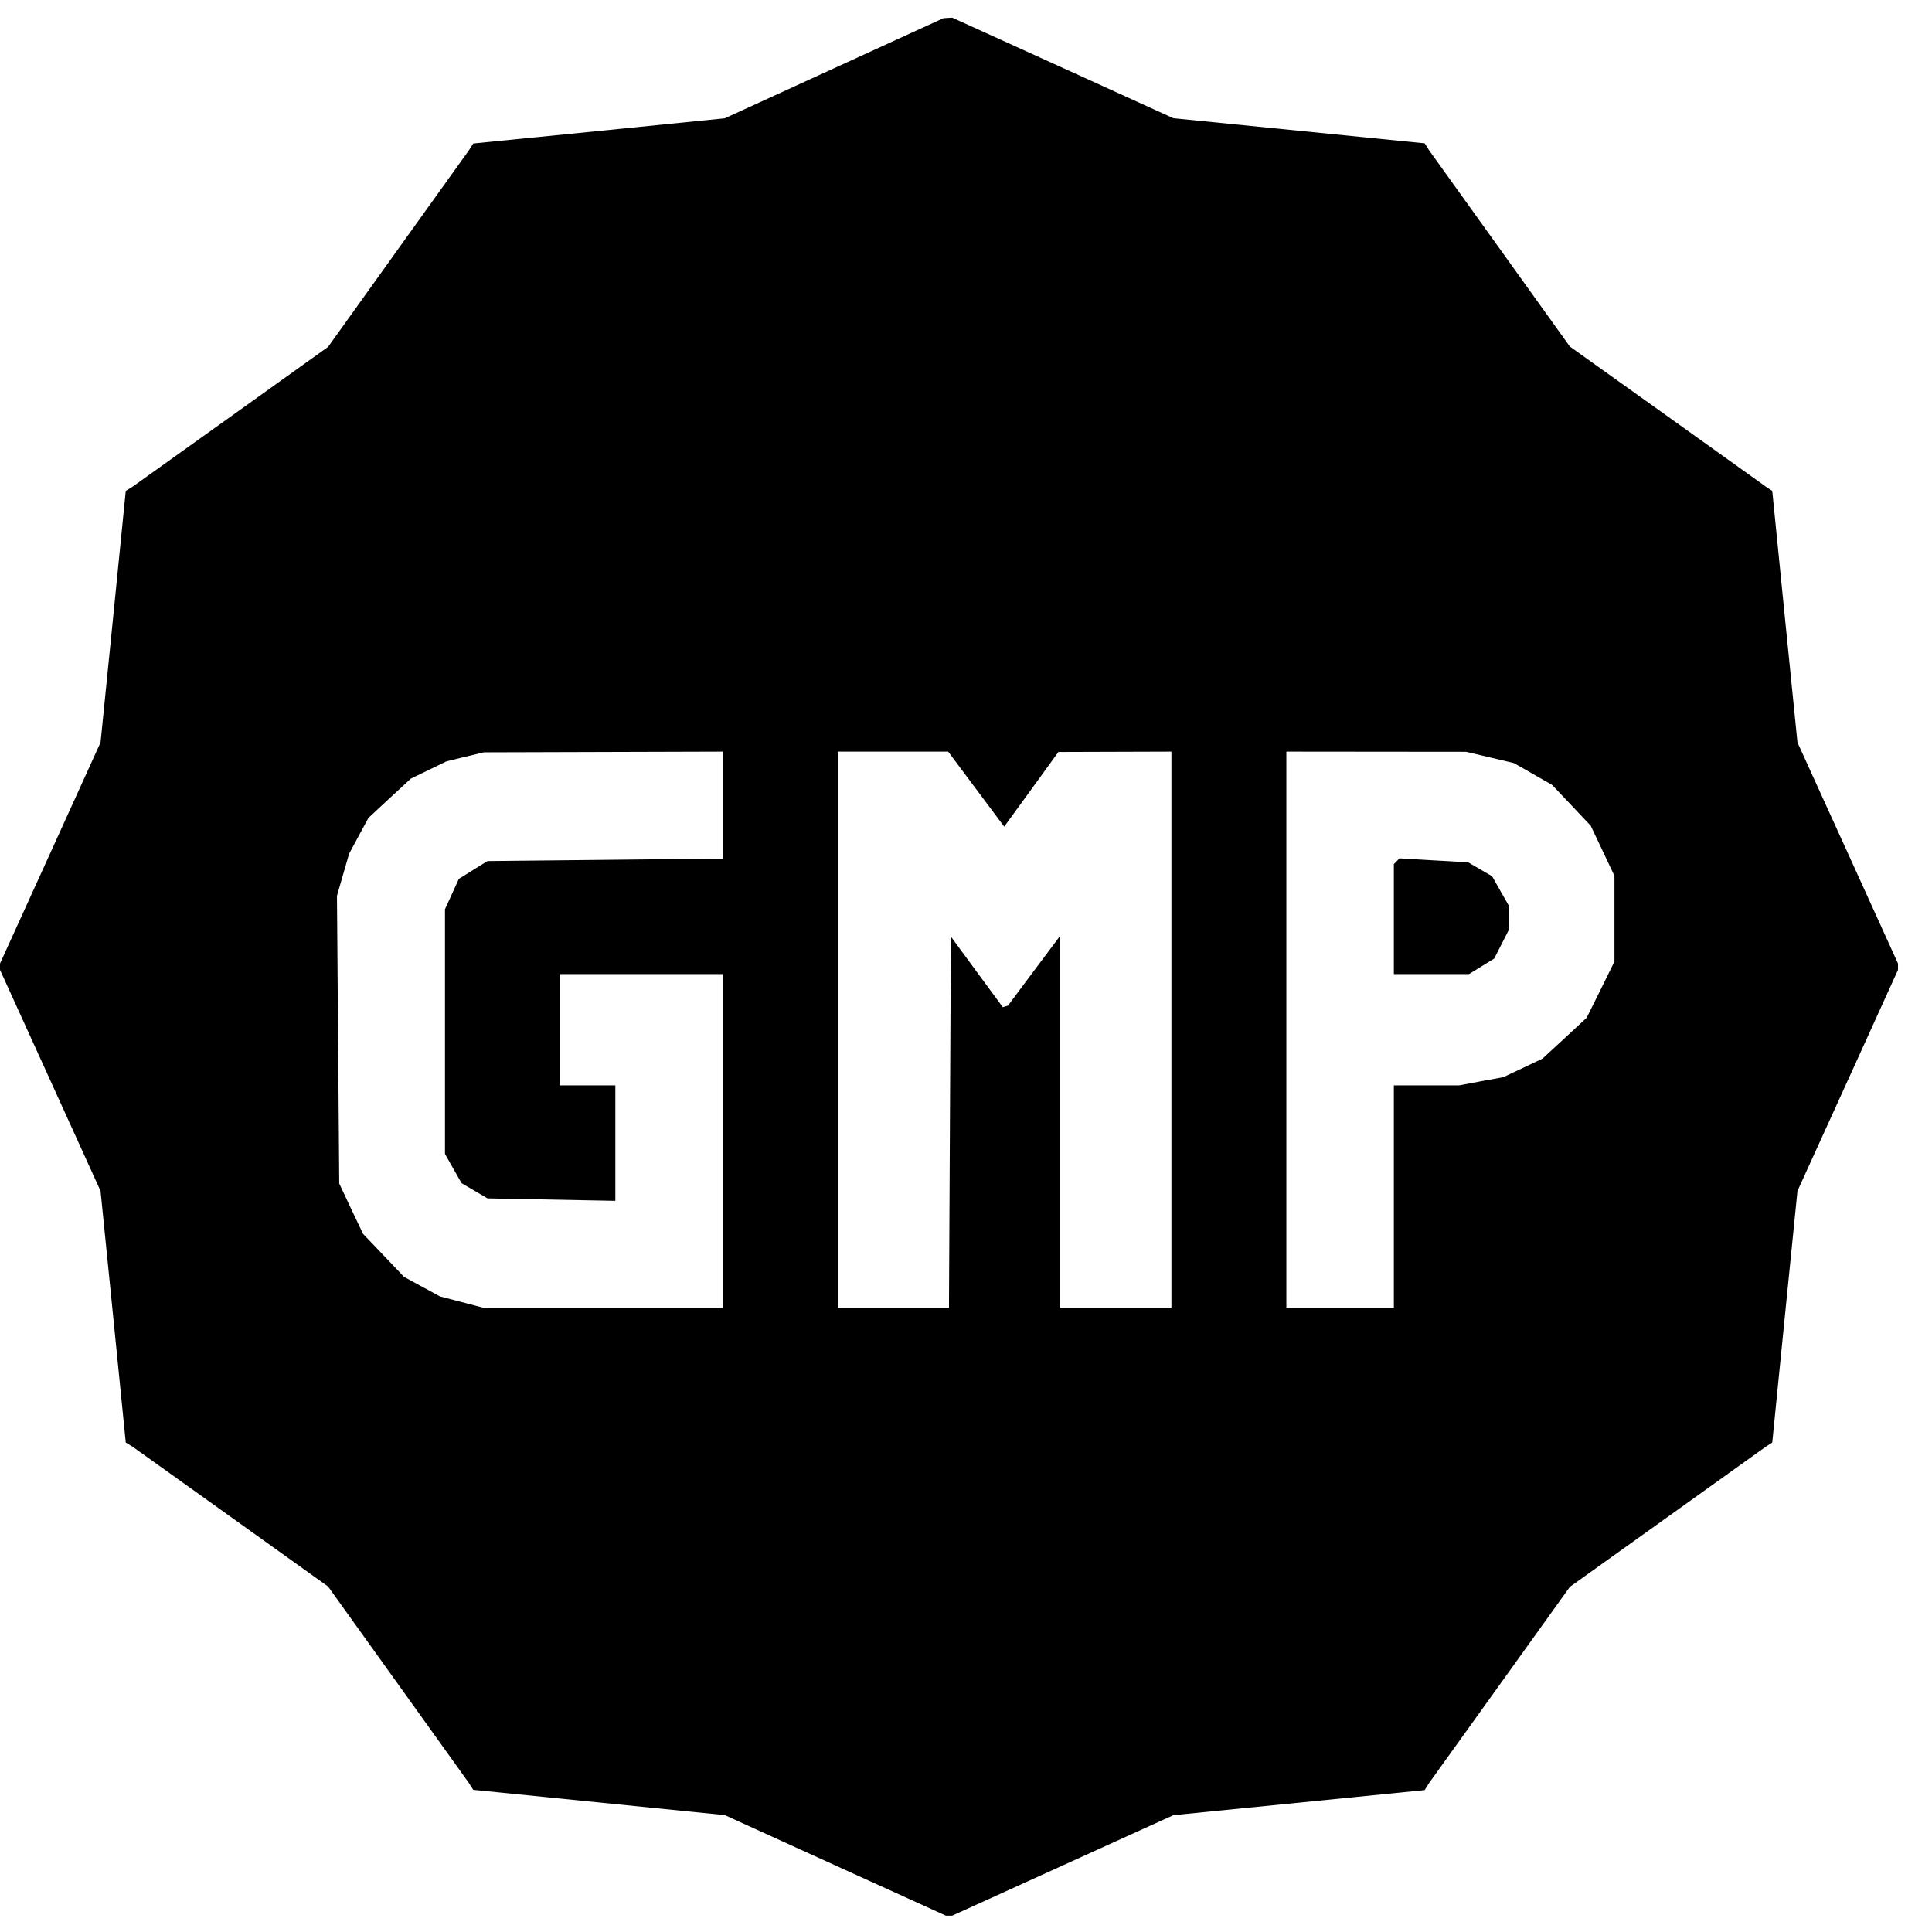 <?xml version="1.0"?>
<svg xmlns="http://www.w3.org/2000/svg" width="22" height="22" viewBox="0 0 22 22" fill="none">
<g clip-path="url(#clip0_22_4)">
<path fill-rule="evenodd" clip-rule="evenodd" d="M9.498 0.777L8.253 1.347L6.821 1.491L5.389 1.634L5.364 1.673L5.34 1.711L4.538 2.83L3.736 3.95L2.625 4.745L1.513 5.54L1.473 5.565L1.432 5.59L1.289 7.022L1.145 8.454L0.573 9.713L0 10.972V11.008V11.044L0.573 12.303L1.145 13.562L1.289 14.994L1.432 16.426L1.473 16.451L1.513 16.476L2.625 17.271L3.736 18.066L4.538 19.185L5.34 20.304L5.364 20.343L5.389 20.381L6.821 20.525L8.253 20.669L9.512 21.242L10.771 21.814H10.807H10.843L12.102 21.242L13.361 20.67L14.792 20.527L16.223 20.384L16.248 20.344L16.273 20.304L17.075 19.187L17.876 18.07L18.992 17.272L20.107 16.474L20.144 16.45L20.181 16.426L20.324 14.994L20.468 13.562L21.041 12.303L21.613 11.044V11.008V10.972L21.041 9.713L20.468 8.454L20.324 7.022L20.181 5.59L20.144 5.566L20.107 5.541L18.992 4.743L17.876 3.946L17.075 2.829L16.273 1.711L16.248 1.671L16.223 1.632L14.792 1.489L13.361 1.346L12.102 0.773L10.843 0.201L10.793 0.204L10.743 0.207L9.498 0.777ZM8.232 9.168V9.777L6.891 9.791L5.551 9.805L5.388 9.906L5.225 10.008L5.146 10.181L5.067 10.354L5.067 11.747L5.067 13.14L5.161 13.306L5.256 13.473L5.403 13.559L5.551 13.646L6.279 13.66L7.007 13.674V13.017V12.359H6.691H6.374V11.726V11.092H7.303H8.232V12.992V14.892H6.869H5.505L5.257 14.827L5.009 14.762L4.805 14.651L4.601 14.54L4.368 14.295L4.134 14.05L3.998 13.764L3.863 13.477L3.85 11.839L3.837 10.201L3.906 9.961L3.976 9.72L4.086 9.516L4.196 9.313L4.437 9.089L4.679 8.866L4.881 8.768L5.083 8.67L5.296 8.618L5.509 8.567L6.87 8.563L8.232 8.559V9.168ZM11.116 8.986L11.435 9.413L11.744 8.988L12.052 8.563L12.696 8.561L13.339 8.559V11.726V14.892H12.706H12.073V12.774V10.655L11.775 11.053L11.478 11.451L11.448 11.46L11.419 11.469L11.123 11.067L10.828 10.665L10.817 12.778L10.806 14.892H10.173H9.54V11.726V8.559H10.169H10.797L11.116 8.986ZM16.967 8.625L17.238 8.689L17.456 8.813L17.674 8.938L17.894 9.17L18.114 9.403L18.249 9.688L18.384 9.974V10.461V10.949L18.226 11.27L18.067 11.59L17.816 11.823L17.564 12.055L17.341 12.161L17.118 12.266L16.867 12.312L16.617 12.359H16.244H15.872V13.625V14.892H15.26H14.648V11.726V8.559L15.672 8.56L16.695 8.561L16.967 8.625ZM15.904 9.807L15.872 9.84V10.466V11.092H16.3H16.728L16.871 11.004L17.015 10.915L17.098 10.752L17.181 10.589L17.18 10.45L17.18 10.311L17.085 10.145L16.991 9.978L16.855 9.899L16.718 9.819L16.327 9.797L15.936 9.774L15.904 9.807Z" fill="black"/>
</g>
<defs>
<clipPath id="clip0_22_4">
<rect width="22" height="22" fill="white"/>
</clipPath>
</defs>
</svg>

